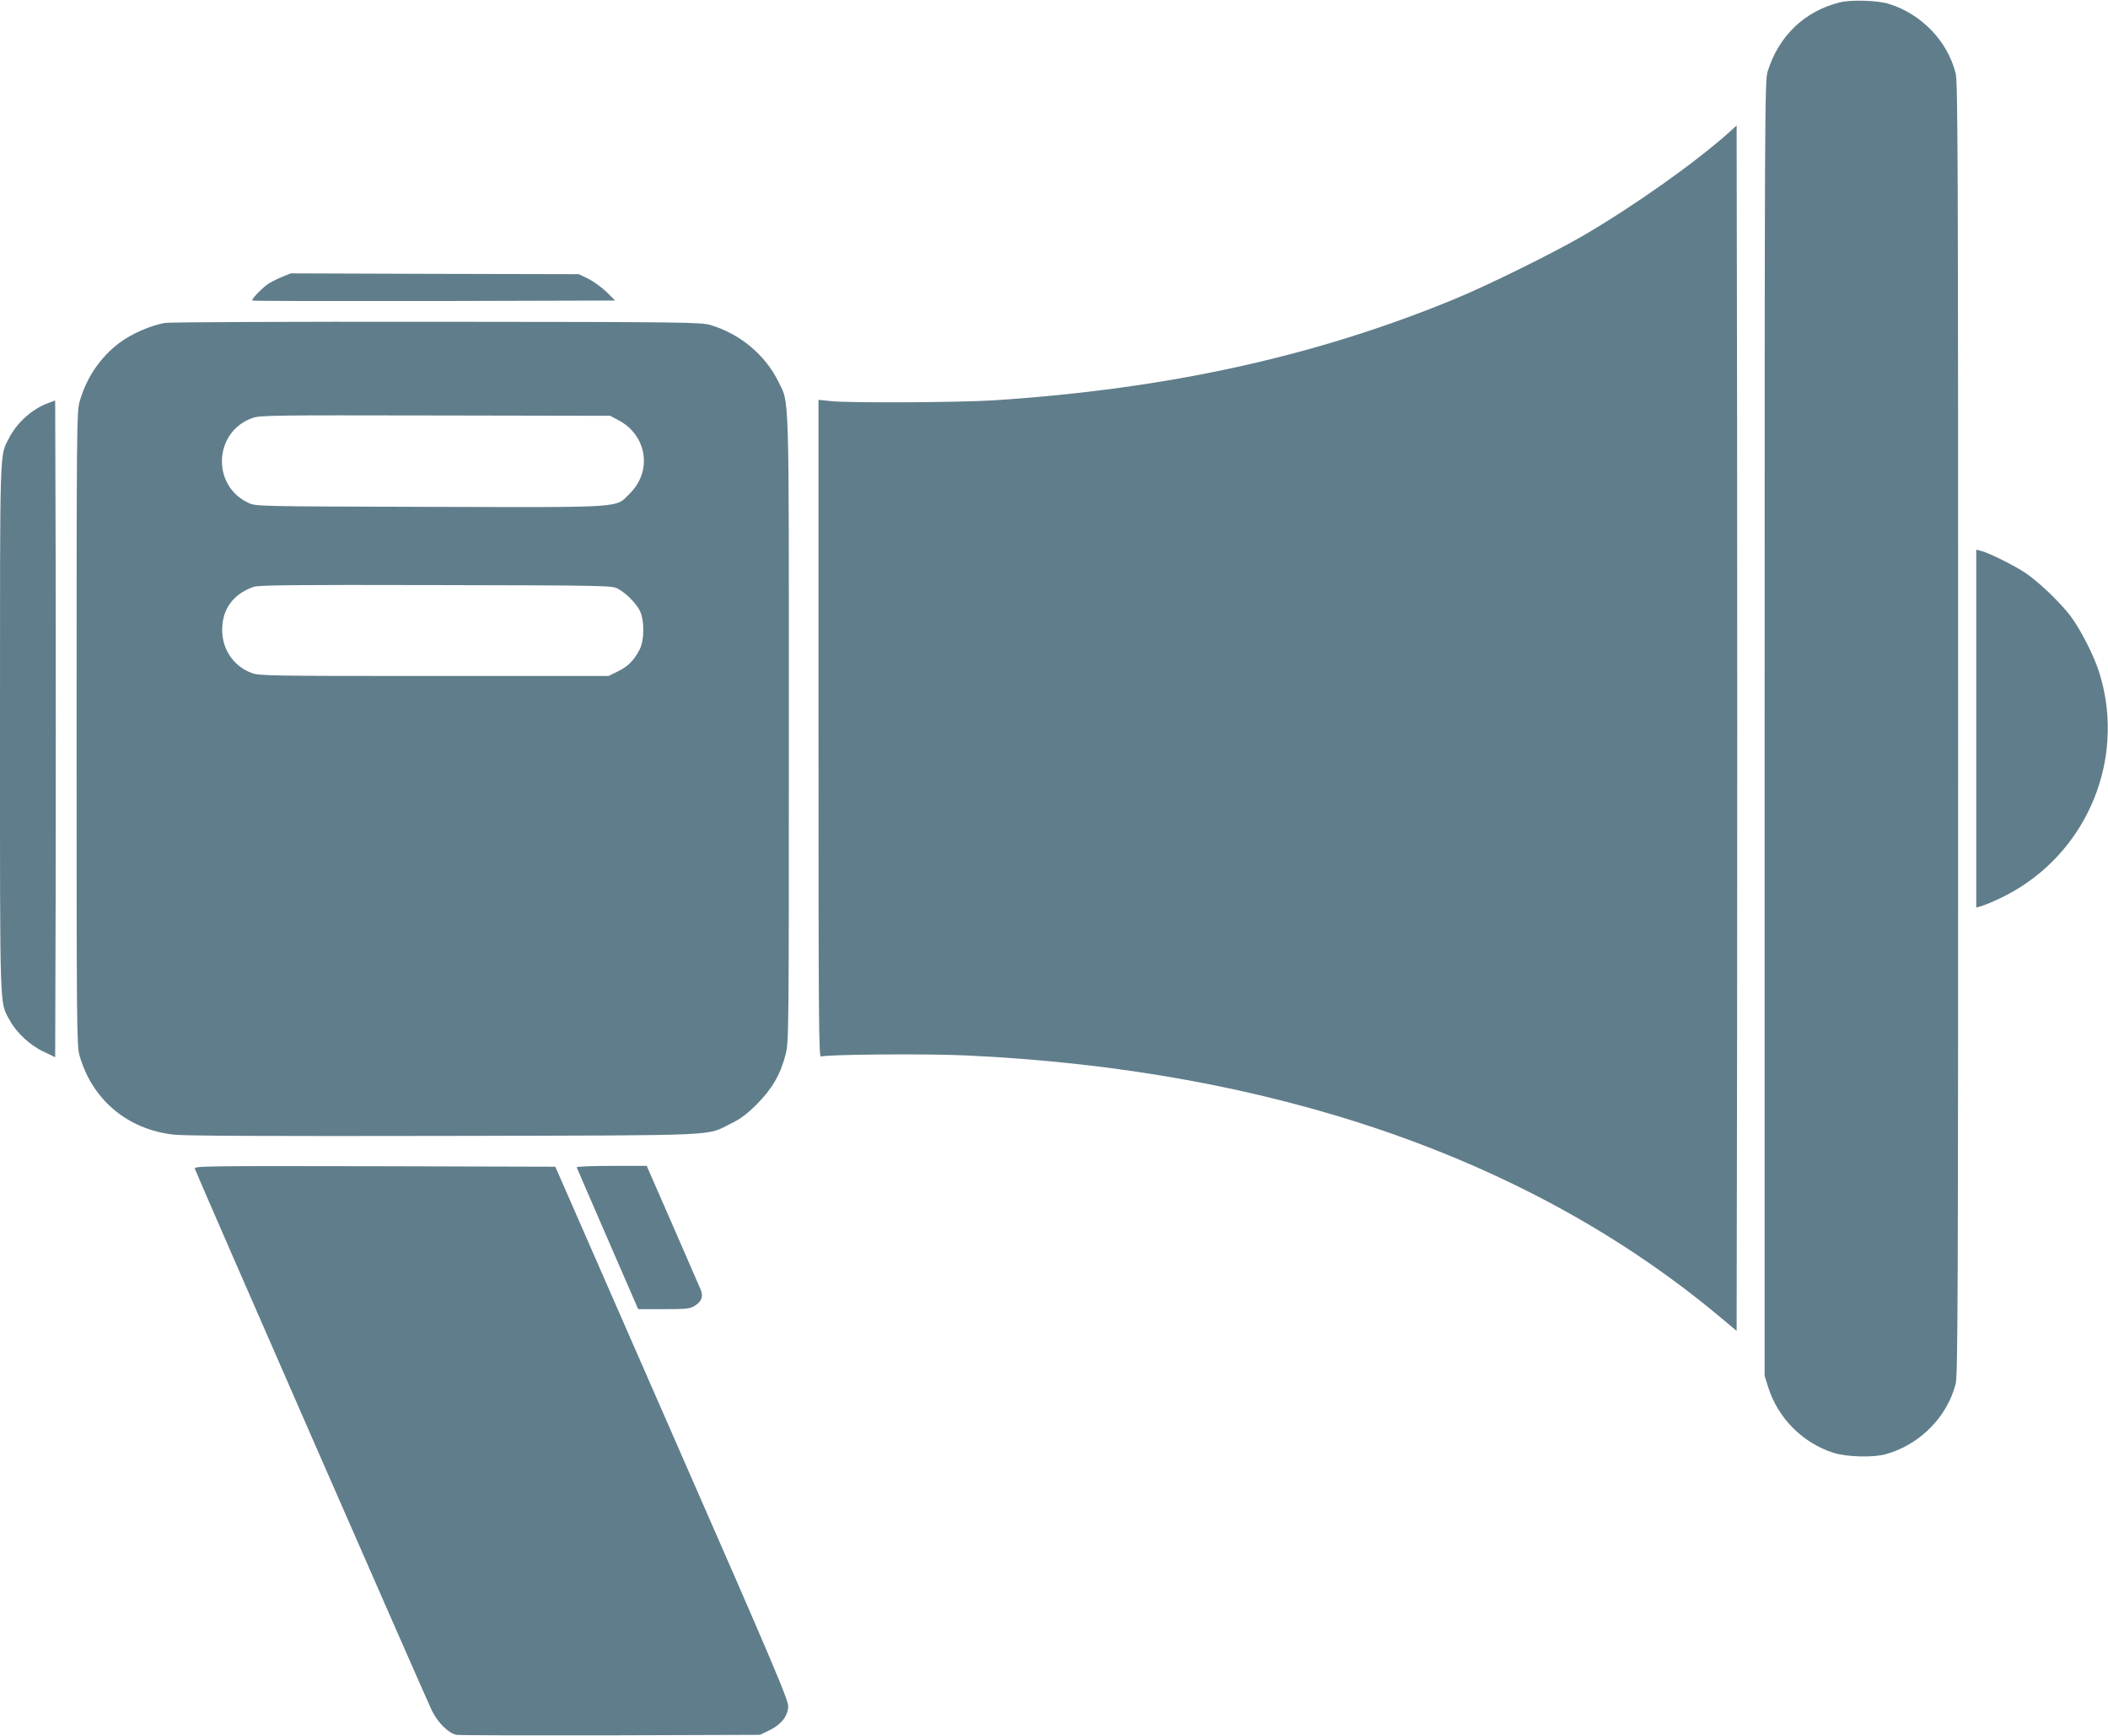 <?xml version="1.0" standalone="no"?>
<!DOCTYPE svg PUBLIC "-//W3C//DTD SVG 20010904//EN"
 "http://www.w3.org/TR/2001/REC-SVG-20010904/DTD/svg10.dtd">
<svg version="1.0" xmlns="http://www.w3.org/2000/svg"
 width="1280pt" height="1054pt" viewBox="0 0 1280 1054"
 preserveAspectRatio="xMidYMid meet">
<g transform="translate(0,1054) scale(0.1,-0.1)"
fill="#607d8b" stroke="none">
<path d="M11169 10525 c-213 -54 -369 -204 -436 -420 -17 -58 -18 -204 -18
-3990 l0 -3930 22 -70 c60 -189 211 -339 398 -398 81 -25 240 -29 315 -8 207
58 372 224 425 427 13 52 15 503 15 3979 0 3477 -2 3928 -15 3980 -50 196
-207 359 -404 421 -67 22 -234 27 -302 9z"/>
<path d="M10500 9737 c-206 -184 -569 -442 -885 -627 -182 -106 -577 -301
-780 -385 -845 -349 -1743 -547 -2800 -616 -203 -13 -869 -17 -987 -5 l-78 8
0 -1997 c0 -1786 2 -1997 15 -1991 35 13 632 18 875 7 1867 -85 3428 -625
4575 -1581 l110 -92 3 1831 c1 1007 1 2654 0 3660 l-3 1829 -45 -41z"/>
<path d="M1709 8857 c-31 -13 -69 -33 -85 -44 -39 -29 -99 -91 -92 -98 2 -3
499 -4 1104 -3 l1099 3 -52 52 c-29 28 -79 64 -110 80 l-58 28 -875 2 -875 3
-56 -23z"/>
<path d="M1002 8579 c-87 -15 -202 -65 -277 -121 -118 -90 -200 -211 -242
-358 -17 -62 -18 -156 -18 -1985 0 -1833 1 -1923 18 -1985 76 -267 290 -448
570 -480 62 -8 591 -10 1642 -8 1733 4 1585 -2 1745 76 56 27 96 57 156 117
92 92 143 180 174 301 20 76 20 119 20 1978 0 2102 4 1971 -65 2111 -80 161
-231 287 -410 341 -57 17 -148 19 -1660 20 -895 1 -1623 -2 -1653 -7z m2754
-591 c172 -91 206 -307 70 -443 -92 -91 -9 -86 -1216 -83 -1051 3 -1055 3
-1101 24 -227 105 -211 434 25 516 48 16 119 17 1111 15 l1060 -2 51 -27z m-6
-1022 c49 -26 108 -84 133 -131 31 -57 31 -183 0 -241 -35 -66 -70 -101 -131
-131 l-57 -28 -1060 0 c-1019 0 -1062 1 -1109 19 -109 42 -177 143 -177 261 0
125 66 217 190 261 29 11 248 13 1106 11 1022 -2 1072 -3 1105 -21z"/>
<path d="M289 8091 c-97 -37 -187 -119 -235 -213 -57 -111 -54 -25 -54 -1763
0 -1751 -3 -1656 58 -1769 41 -76 123 -153 206 -192 l71 -34 3 1001 c1 550 1
1448 0 1994 l-3 993 -46 -17z"/>
<path d="M12000 6115 l0 -1086 23 6 c69 22 174 72 253 123 434 281 626 819
468 1307 -34 103 -111 253 -173 336 -63 82 -189 203 -271 259 -65 44 -225 124
-272 135 l-28 7 0 -1087z"/>
<path d="M1183 3443 c7 -26 1403 -3216 1439 -3290 36 -74 102 -139 150 -148
18 -3 440 -4 938 -3 l905 3 58 28 c70 35 108 82 113 140 4 38 -66 204 -705
1662 l-709 1620 -1097 3 c-1042 2 -1097 1 -1092 -15z"/>
<path d="M3502 3451 c2 -5 86 -201 188 -435 l185 -426 155 0 c137 0 159 2 188
20 43 27 54 56 36 100 -8 19 -85 196 -171 393 l-156 357 -214 0 c-128 0 -213
-4 -211 -9z"/>
</g>
</svg>
